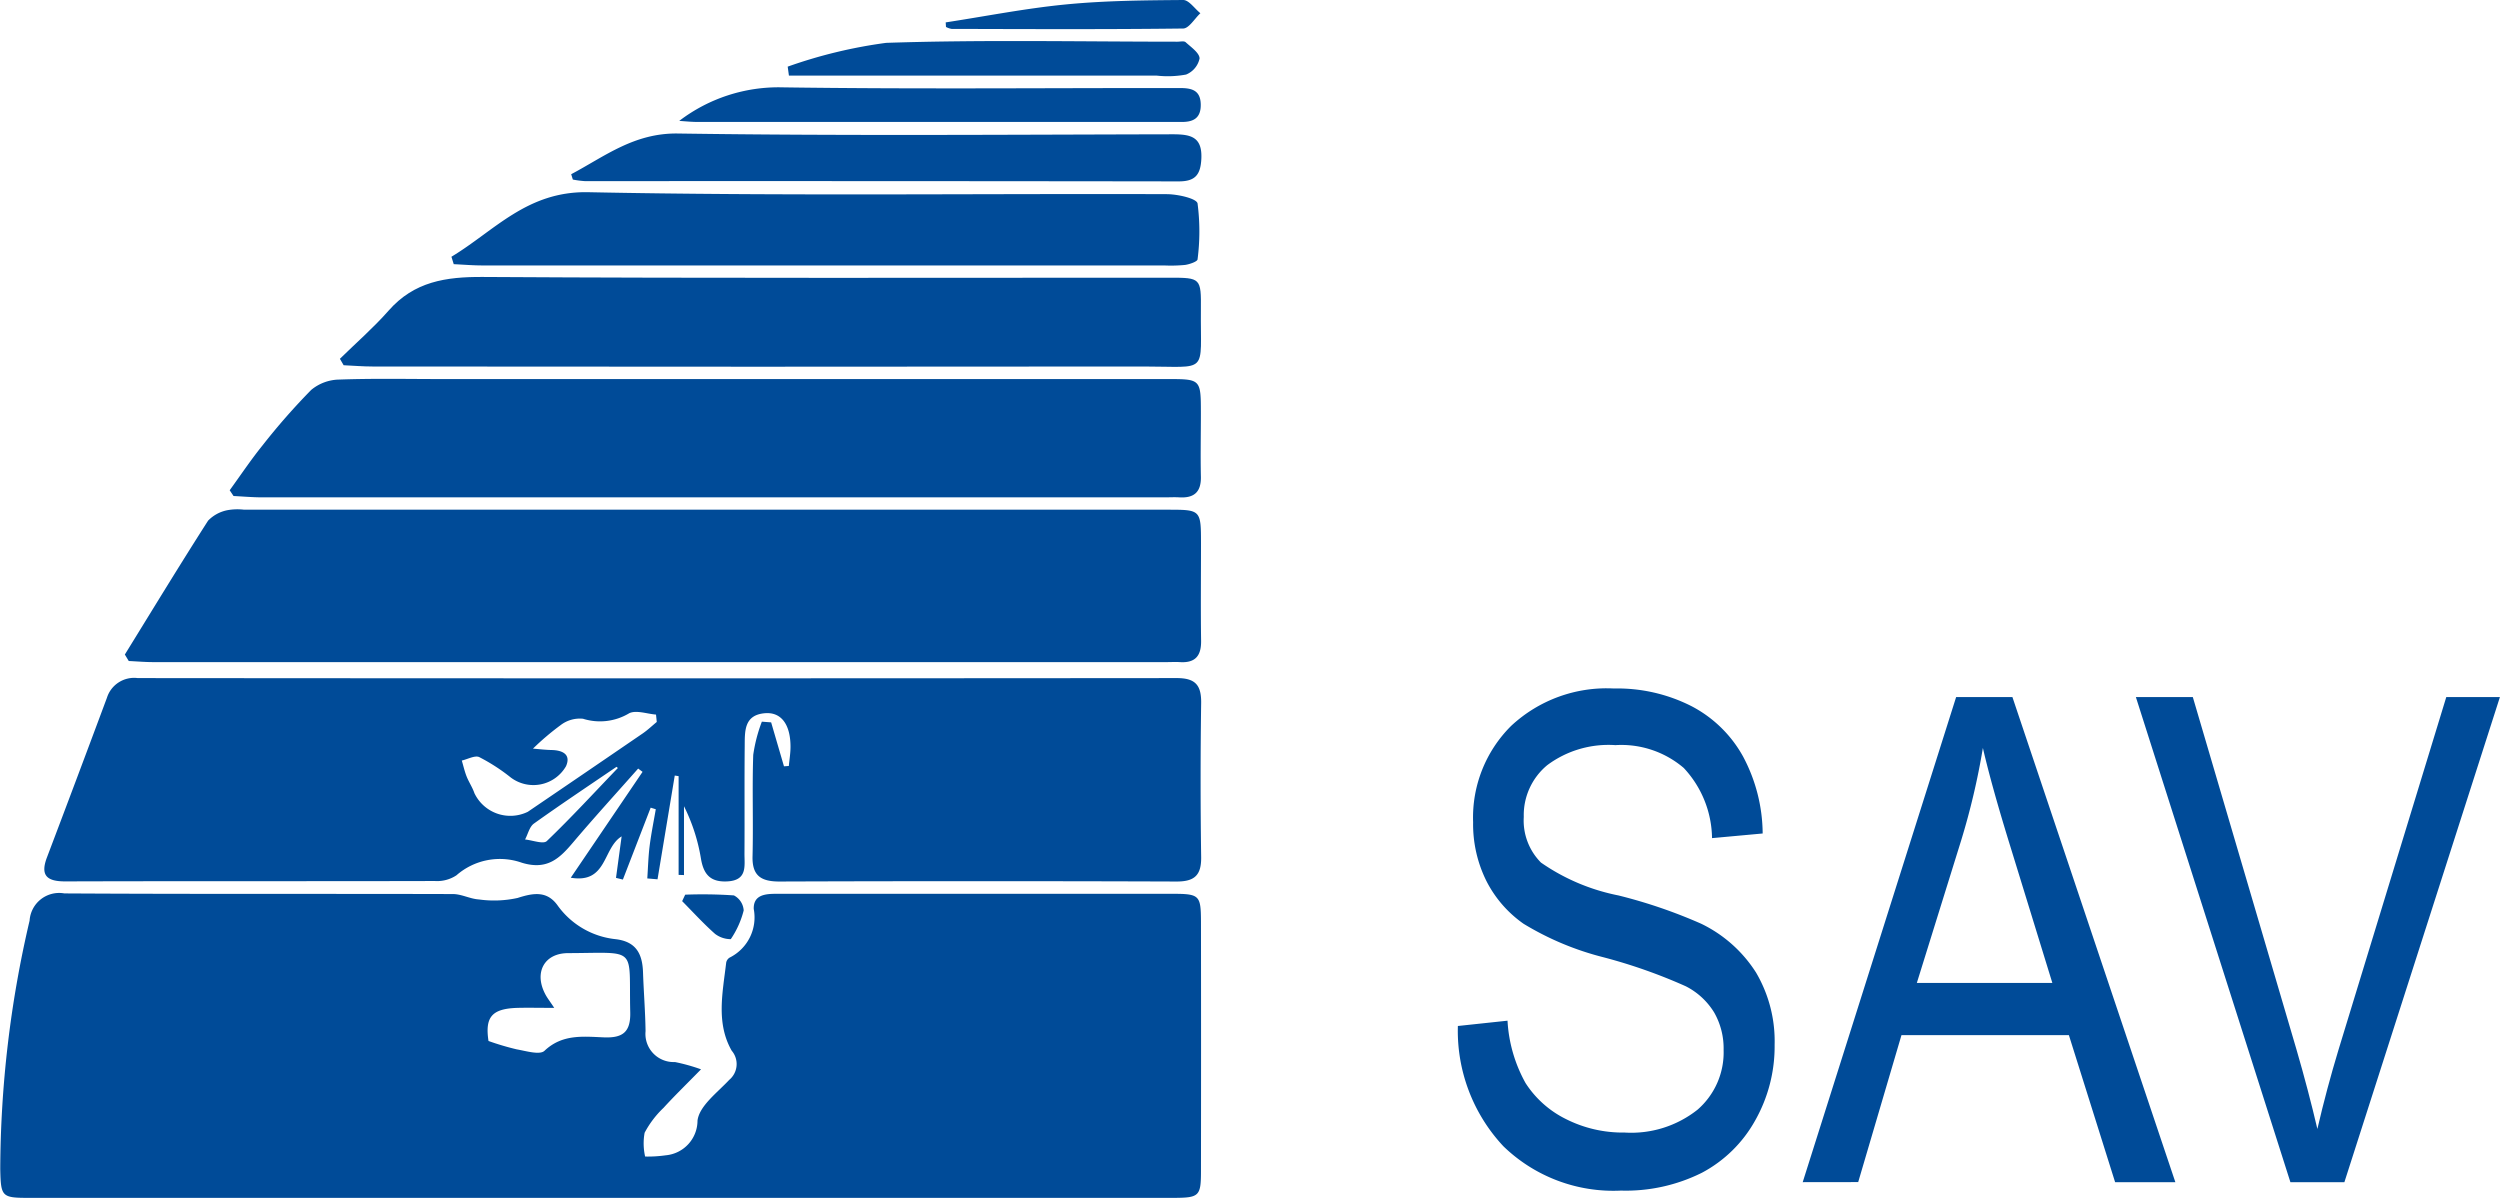 <svg xmlns="http://www.w3.org/2000/svg" width="127.816" height="61.235" viewBox="0 0 127.816 61.235">
  <g id="sav" transform="translate(-68.725 -327.737)">
    <path id="Tracciato_5571" data-name="Tracciato 5571" d="M104.566,429.234c-.79.806-1.373,1.372-1.919,1.971a4.926,4.926,0,0,0-.965,1.272,3.043,3.043,0,0,0,.026,1.216,6.51,6.51,0,0,0,1.057-.064,1.784,1.784,0,0,0,1.621-1.772c.09-.75,1.009-1.428,1.619-2.081a1.053,1.053,0,0,0,.13-1.494c-.812-1.419-.459-2.984-.283-4.5a.382.382,0,0,1,.178-.261,2.294,2.294,0,0,0,1.231-2.486c-.02-.736.613-.775,1.177-.775q3.562,0,7.125,0,6.532,0,13.064,0c1.429,0,1.494.062,1.5,1.429q.008,6.358,0,12.717c0,1.32-.078,1.395-1.421,1.4q-29.258,0-58.516,0c-1.386,0-1.421-.067-1.452-1.476a56.387,56.387,0,0,1,1.5-12.7,1.514,1.514,0,0,1,1.777-1.39c6.622.04,13.243.014,19.865.033.445,0,.885.25,1.334.276a5.587,5.587,0,0,0,1.976-.077c.8-.259,1.488-.369,2.025.357a4.183,4.183,0,0,0,2.979,1.75c1.06.123,1.374.757,1.406,1.691.034,1,.116,2.006.13,3.009a1.441,1.441,0,0,0,1.5,1.582A9.438,9.438,0,0,1,104.566,429.234ZM93.7,427.785a13.582,13.582,0,0,0,1.444.428c.477.083,1.18.3,1.419.073.916-.867,1.988-.727,3.043-.686.953.037,1.365-.266,1.341-1.282-.082-3.4.435-3.038-3.175-3.025-1.22,0-1.748.985-1.178,2.082.1.2.242.375.467.717-.746,0-1.314-.014-1.882,0C93.858,426.132,93.517,426.571,93.7,427.785Z" transform="translate(0 -46.826)" fill="#004b98"/>
    <path id="Tracciato_5572" data-name="Tracciato 5572" d="M105.549,402.934l-.881,5.305-.523-.045c.038-.555.051-1.112.12-1.663.079-.628.207-1.25.314-1.874l-.261-.081-1.421,3.676-.352-.086.288-2.122c-.974.594-.725,2.428-2.6,2.114l3.67-5.413-.225-.168c-1.106,1.251-2.232,2.485-3.311,3.758-.7.829-1.33,1.452-2.628,1.059a3.372,3.372,0,0,0-3.354.642,1.788,1.788,0,0,1-1.1.29c-6.3.017-12.6,0-18.9.02-.919,0-1.289-.287-.935-1.223q1.546-4.076,3.067-8.162a1.457,1.457,0,0,1,1.573-1.01q26.563.025,53.126,0c.951,0,1.259.362,1.246,1.276q-.056,3.933,0,7.868c.015.936-.337,1.261-1.265,1.257q-10.15-.036-20.3,0c-.945,0-1.4-.3-1.371-1.3.043-1.723-.024-3.45.035-5.173a7.849,7.849,0,0,1,.441-1.7l.475.036.656,2.247.248-.018c.031-.327.086-.655.086-.982,0-1.139-.475-1.783-1.306-1.715-1.084.089-1.028.939-1.036,1.692-.018,1.832,0,3.665-.012,5.5,0,.628.148,1.348-.866,1.406-.864.049-1.221-.344-1.358-1.158a9.372,9.372,0,0,0-.868-2.684v3.519l-.275-.009v-5.049ZM98.3,401.558c.293.023.624.064.955.071.558.012,1,.224.735.826a1.923,1.923,0,0,1-2.822.581,9.545,9.545,0,0,0-1.616-1.046c-.219-.1-.59.109-.891.177.08.271.142.549.245.811.116.293.3.56.4.857a2.035,2.035,0,0,0,2.729.953q2.943-2,5.879-4.009c.253-.174.477-.389.715-.585l-.038-.377c-.461-.035-1-.24-1.368-.07a2.893,2.893,0,0,1-2.365.283,1.61,1.61,0,0,0-1.136.32A13.289,13.289,0,0,0,98.3,401.558Zm4.343.992-.072-.062c-1.411.962-2.833,1.908-4.221,2.9-.229.163-.306.538-.454.815.38.037.932.253,1.111.081C100.258,405.086,101.436,403.8,102.639,402.55Z" transform="translate(-2.326 -35.546)" fill="#004b98"/>
    <path id="Tracciato_5573" data-name="Tracciato 5573" d="M81.653,387.9c1.412-2.287,2.807-4.583,4.256-6.845a1.873,1.873,0,0,1,.984-.534,2.887,2.887,0,0,1,.859-.026h47.2c1.718,0,1.72,0,1.721,1.746,0,1.653-.019,3.306.005,4.959.011.778-.308,1.139-1.091,1.087-.215-.014-.432,0-.648,0q-25.921,0-51.842,0c-.415,0-.829-.037-1.244-.056Z" transform="translate(-6.545 -26.699)" fill="#004b98"/>
    <path id="Tracciato_5574" data-name="Tracciato 5574" d="M92.508,372.659c.558-.768,1.086-1.56,1.684-2.3a33.77,33.77,0,0,1,2.486-2.832A2.3,2.3,0,0,1,98.1,367c1.762-.063,3.527-.026,5.291-.026h37.043c1.725,0,1.726,0,1.728,1.74,0,1.078-.024,2.157,0,3.234.022.793-.337,1.12-1.106,1.074-.251-.015-.5,0-.755,0q-23.058,0-46.115,0c-.494,0-.988-.044-1.481-.069Z" transform="translate(-12.04 -19.857)" fill="#004b98"/>
    <path id="Tracciato_5575" data-name="Tracciato 5575" d="M103.921,360.6c.834-.818,1.721-1.589,2.49-2.463,1.307-1.486,2.921-1.733,4.821-1.721,11.7.073,23.4.036,35.1.038,1.6,0,1.623.012,1.608,1.64-.031,3.339.439,2.9-2.932,2.9q-19.71.022-39.419,0c-.492,0-.985-.042-1.477-.065Z" transform="translate(-17.818 -14.519)" fill="#004b98"/>
    <path id="Tracciato_5576" data-name="Tracciato 5576" d="M115.47,350.935c2.21-1.333,3.87-3.366,7.007-3.3,9.851.2,19.709.067,29.563.1.552,0,1.527.218,1.577.475a11.117,11.117,0,0,1,0,2.857c-.008.114-.405.252-.636.286a7.59,7.59,0,0,1-1.077.026q-17.426,0-34.852,0c-.488,0-.976-.042-1.464-.065Z" transform="translate(-23.665 -10.071)" fill="#004b98"/>
    <path id="Tracciato_5577" data-name="Tracciato 5577" d="M127.871,343.641c1.724-.915,3.219-2.114,5.459-2.081,8.423.124,16.848.057,25.273.04.909,0,1.543.1,1.485,1.259-.041.825-.325,1.15-1.158,1.149q-15.175-.021-30.349-.013a4.748,4.748,0,0,1-.626-.081Z" transform="translate(-29.943 -6.997)" fill="#004b98"/>
    <path id="Tracciato_5578" data-name="Tracciato 5578" d="M139.058,338.5a8.357,8.357,0,0,1,5.284-1.715c6.471.093,12.944.035,19.416.035.288,0,.575,0,.863,0,.584,0,1.088.071,1.1.841.012.744-.429.908-1.046.893-.144,0-.288,0-.432,0q-12.081,0-24.163,0C139.739,338.559,139.4,338.523,139.058,338.5Z" transform="translate(-35.606 -4.582)" fill="#004b98"/>
    <path id="Tracciato_5579" data-name="Tracciato 5579" d="M150.288,333.3a24.778,24.778,0,0,1,5.035-1.216c4.958-.165,9.925-.06,14.889-.059.144,0,.341-.048.422.026.277.253.708.548.712.831a1.144,1.144,0,0,1-.691.823,5.136,5.136,0,0,1-1.5.054q-8.794,0-17.588,0h-1.216Z" transform="translate(-41.291 -2.156)" fill="#004b98"/>
    <path id="Tracciato_5580" data-name="Tracciato 5580" d="M166.648,328.882c2.044-.314,4.079-.716,6.133-.917,1.993-.195,4.005-.212,6.01-.228.291,0,.585.44.878.677-.293.272-.583.777-.88.781-3.945.049-7.891.029-11.837.02a.922.922,0,0,1-.289-.1Z" transform="translate(-49.573)" fill="#004b98"/>
    <path id="Tracciato_5581" data-name="Tracciato 5581" d="M139.516,420.363a23.127,23.127,0,0,1,2.491.037.932.932,0,0,1,.5.768,4.615,4.615,0,0,1-.66,1.469,1.337,1.337,0,0,1-.8-.267c-.593-.524-1.128-1.113-1.686-1.677Z" transform="translate(-35.76 -46.884)" fill="#004b98"/>
    <g id="Raggruppa_9392" data-name="Raggruppa 9392" transform="translate(143.261 362.934)">
      <path id="Tracciato_5582" data-name="Tracciato 5582" d="M219.684,416.28l2.538-.271a7.375,7.375,0,0,0,.922,3.189,5.176,5.176,0,0,0,2.056,1.836,6.435,6.435,0,0,0,3.011.694,5.45,5.45,0,0,0,3.731-1.173,3.878,3.878,0,0,0,1.328-3.048,3.705,3.705,0,0,0-.482-1.916,3.629,3.629,0,0,0-1.455-1.343,27.263,27.263,0,0,0-4.2-1.48,14.822,14.822,0,0,1-4.094-1.716,5.971,5.971,0,0,1-1.9-2.192,6.517,6.517,0,0,1-.676-3,6.6,6.6,0,0,1,1.946-4.924,7.158,7.158,0,0,1,5.245-1.911,8.382,8.382,0,0,1,3.967.9,6.37,6.37,0,0,1,2.64,2.571,8.466,8.466,0,0,1,1.006,3.942l-2.589.237a5.35,5.35,0,0,0-1.446-3.587,4.909,4.909,0,0,0-3.494-1.167,5.235,5.235,0,0,0-3.485,1.024,3.316,3.316,0,0,0-1.2,2.647,3.049,3.049,0,0,0,.88,2.334,10.5,10.5,0,0,0,3.958,1.679,25.96,25.96,0,0,1,4.228,1.445,6.856,6.856,0,0,1,2.81,2.5,6.925,6.925,0,0,1,.949,3.693,7.69,7.69,0,0,1-1,3.878,6.711,6.711,0,0,1-2.716,2.662,8.711,8.711,0,0,1-4.137.913,8.076,8.076,0,0,1-6.015-2.268A8.633,8.633,0,0,1,219.684,416.28Z" transform="translate(-219.684 -399.022)" fill="#004b98"/>
      <path id="Tracciato_5583" data-name="Tracciato 5583" d="M255.391,424.716l7.844-24.8h2.878l8.33,24.8h-3.08L269,417.2H260.44l-2.212,7.512Zm5.835-10.186h6.928l-2.114-6.869q-.981-3.164-1.437-5.144a36.456,36.456,0,0,1-1.114,4.738Z" transform="translate(-237.761 -399.473)" fill="#004b98"/>
      <path id="Tracciato_5584" data-name="Tracciato 5584" d="M297.793,424.716l-7.9-24.8h2.911l5.3,18.019q.61,2.1,1.068,4.061.474-2.047,1.084-4.061l5.506-18.019h2.742l-7.951,24.8Z" transform="translate(-255.229 -399.473)" fill="#004b98"/>
    </g>
  </g>
</svg>
